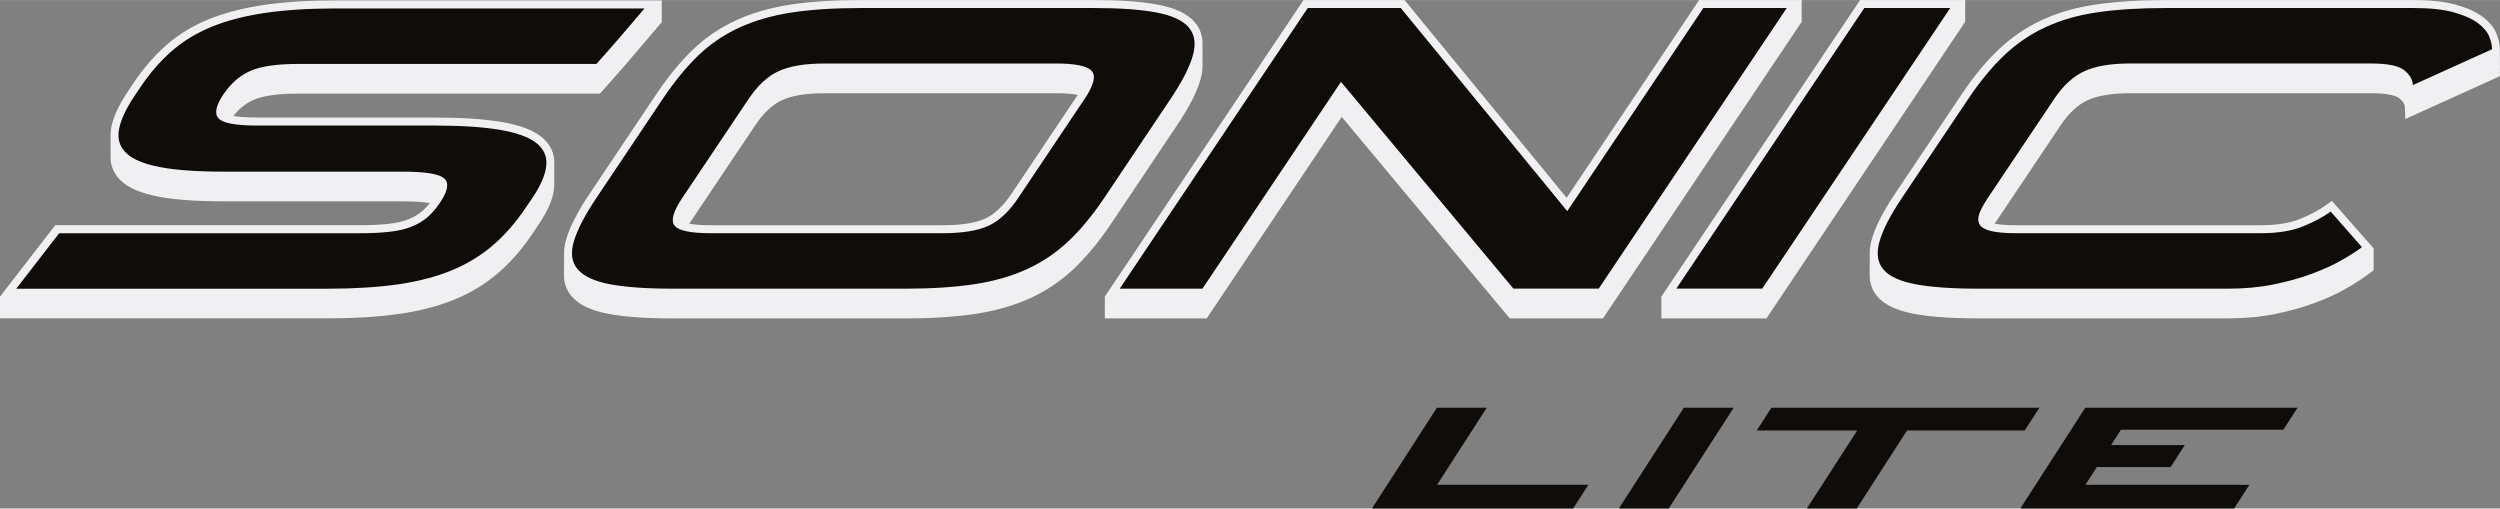 <svg height="2.15in" viewBox="0 0 761.39 154.84" width="10.57in" xmlns="http://www.w3.org/2000/svg"><rect x="0" y="0" width="761.39" height="154.84" fill="#808080" stroke="none"/><g fill="#0f0c09"><path d="m452.8 124.16h-15.18l-19.78 30.68h61.27l4.64-7.2h-46.09z"/><path d="m512.82 124.16-19.78 30.68h15.18l19.78-30.68z"/><path d="m621.11 124.16h-81.62l-4.46 6.93h30.59l-15.32 23.75h15.18l15.32-23.75h35.85z"/><path d="m695.41 130.86 4.32-6.7h-64.64l-19.78 30.68h65.11l4.64-7.2h-49.93l3.49-5.41h22.45l4.31-6.69h-22.45l3.02-4.68z"/></g><path d="m358.5 38.11c3.68-5.48 6-10.02 7.1-13.85.47-1.66.68-3.23.63-4.69-.04-.93.05-5.37.01-6.6-.08-2.35-.84-4.41-2.3-6.14-2.2-2.62-5.89-4.4-11.29-5.43-4.94-.94-11.33-1.4-19.53-1.4h-70.79c-8.34 0-15.6.47-21.57 1.38-6.15.94-11.74 2.56-16.6 4.8-4.91 2.25-9.37 5.29-13.25 9.03-3.78 3.66-7.52 8.22-11.1 13.57l-20.14 30.06c-3.62 5.38-6.03 10.03-7.18 13.82-.54 1.76-.77 3.41-.71 4.94.04.92-.02 5.06-.02 6.19 0 2.44.76 4.56 2.26 6.35 2.21 2.61 5.87 4.39 11.19 5.42 4.88.93 11.55 1.4 19.82 1.4h70.79c7.98 0 15.13-.47 21.28-1.38 6.17-.94 11.78-2.55 16.69-4.79 4.91-2.26 9.4-5.29 13.33-9.02 3.83-3.64 7.61-8.21 11.22-13.58l20.14-30.07zm-30.26-9.23-20.09 29.99c-2.56 3.82-5.29 6.41-8.13 7.7-2.96 1.34-7.3 2.01-12.89 2.01h-70.7c-3.08 0-5.14-.21-6.51-.47l20.04-29.9c2.55-3.81 5.34-6.42 8.28-7.75 3.03-1.38 7.34-2.08 12.83-2.08h70.69c3.1 0 5.15.22 6.5.5zm433.15-7.28v1.57s-28.84 13.06-28.84 13.06l-.13-3.61c-.01-.34-.05-1.38-1.73-2.73-.7-.56-2.74-1.51-8.62-1.51h-73.42c-5.48 0-9.81.72-12.87 2.13-2.97 1.37-5.72 3.92-8.17 7.58l-20.12 30.02c1.22.24 3.26.47 6.52.47h74.4c4.88 0 8.91-.63 11.98-1.87 3.2-1.29 5.89-2.73 8-4.26l1.79-1.3 12.73 14.5v6.63l-2.12 1.57c-1.64 1.21-3.79 2.59-6.39 4.08-2.59 1.49-5.74 2.94-9.38 4.3-3.59 1.33-7.63 2.46-12.02 3.36-4.43.9-9.25 1.36-14.35 1.36h-76.17c-8.16 0-14.77-.47-19.64-1.4-5.36-1.04-9.01-2.79-11.16-5.37-1.36-1.61-2.1-3.52-2.24-5.71-.08-1.32.05-5.89 0-6.76-.08-1.51.13-3.15.63-4.89 1.09-3.81 3.43-8.39 7.16-13.97l20.15-30.07c3.64-5.43 7.44-10.04 11.29-13.69 3.94-3.74 8.39-6.78 13.23-9.01 4.8-2.25 10.35-3.84 16.5-4.74 6-.88 13.18-1.33 21.34-1.33h75.38c5.15 0 9.44.47 12.76 1.39 3.39.94 6.12 2.16 8.1 3.62 2.1 1.55 3.54 3.28 4.3 5.13.71 1.75 1.07 3.37 1.08 4.84v1.57s0 3.66 0 5.06zm-592.59 33.95c.03.58.02 1.18-.05 1.78-.34 3.18-1.83 6.73-4.58 10.84l-2.01 2.98c-3.15 4.72-6.69 8.78-10.52 12.04-3.86 3.31-8.33 6.02-13.3 8.05-4.89 2-10.6 3.48-16.97 4.38-6.27.88-13.52 1.32-21.53 1.32h-99.84v-6.63l16.83-21.74h92.58c3.44 0 6.43-.14 8.91-.42 2.38-.26 4.41-.72 6.06-1.38 1.62-.64 3.03-1.47 4.2-2.48.8-.69 1.58-1.51 2.33-2.45-1.68-.3-4.28-.54-8.33-.54h-54.48c-8.19 0-14.83-.48-19.75-1.41-5.29-.99-9.04-2.57-11.46-4.81-1.84-1.72-2.91-3.82-3.17-6.17-.11-1.03.01-6.26-.04-7.12s0-1.8.16-2.74c.56-3.22 2.26-6.96 5.04-11.09l1.9-2.85c2.93-4.38 6.26-8.2 9.87-11.38 3.68-3.23 8.02-5.88 12.9-7.86 4.76-1.95 10.4-3.42 16.75-4.37 6.21-.92 13.57-1.39 21.88-1.39h99.36v6.63l-3.4 4c-2.45 2.88-4.87 5.71-7.23 8.46-2.52 2.93-5.04 5.79-7.47 8.49l-.72.8h-91.87c-6.13 0-10.71.64-13.63 1.92-2.3 1-4.36 2.64-6.15 4.89 1.49.26 3.76.48 7.21.48h53.71c8.43 0 15.36.45 20.61 1.33 5.6.94 9.61 2.42 12.26 4.53 2.72 2.17 4.08 5.02 3.96 8.28 0 .26-.06 4.75-.01 5.62zm379.91-48.92-60.51 90.32h-28.4l-51.17-61.37-41.12 61.37h-31.03v-6.63l60.52-90.32h30.76l49.37 60.23 40.36-60.23h31.22zm49.79 0-60.52 90.32h-32v-6.63l60.52-90.32h32.01v6.63z" fill="#f0eff2"/><path d="m160.15 63.17c-3.05 4.57-6.41 8.42-10.08 11.56-3.67 3.15-7.89 5.7-12.64 7.65-4.75 1.94-10.21 3.35-16.39 4.23-6.19.87-13.25 1.3-21.19 1.3h-94.91l13.08-16.89h91.39c3.52 0 6.57-.14 9.18-.44 2.59-.28 4.83-.79 6.69-1.54 1.87-.74 3.49-1.7 4.88-2.89s2.69-2.69 3.9-4.51c2.36-3.54 2.77-5.98 1.21-7.34s-5.8-2.04-12.69-2.04h-54.48c-8.07 0-14.51-.46-19.29-1.37-4.8-.9-8.22-2.31-10.27-4.2-2.04-1.91-2.82-4.31-2.31-7.19.5-2.89 2.06-6.29 4.66-10.16l1.91-2.85c2.83-4.22 5.97-7.84 9.45-10.9s7.55-5.54 12.21-7.44c4.65-1.91 10.05-3.3 16.2-4.22 6.14-.91 13.32-1.37 21.52-1.37h94.12c-2.45 2.88-4.86 5.7-7.22 8.45-2.37 2.75-4.84 5.57-7.43 8.44h-90.79c-6.52 0-11.38.71-14.6 2.12-3.23 1.41-5.97 3.82-8.25 7.2-2.27 3.4-2.76 5.82-1.45 7.27 1.3 1.45 5.22 2.18 11.73 2.18h53.71c8.32 0 15.06.43 20.21 1.3 5.14.87 8.86 2.21 11.16 4.04 2.29 1.83 3.3 4.12 3 6.9-.29 2.78-1.69 6.02-4.19 9.75l-2.01 2.97zm44.9 24.73c-8.19 0-14.65-.46-19.37-1.36-4.72-.91-7.98-2.46-9.79-4.6-1.81-2.16-2.17-5.01-1.08-8.57 1.08-3.56 3.37-7.96 6.87-13.17l20.14-30.07c3.5-5.22 7.09-9.61 10.77-13.17 3.69-3.56 7.88-6.42 12.58-8.57 4.69-2.16 10.01-3.69 15.96-4.6 5.94-.91 13.01-1.36 21.2-1.36h70.79c7.93 0 14.29.44 19.08 1.36 4.79.91 8.08 2.45 9.89 4.6s2.2 5.01 1.18 8.57-3.28 7.95-6.78 13.17l-20.14 30.07c-3.5 5.21-7.12 9.61-10.87 13.17-3.76 3.56-7.98 6.41-12.67 8.57-4.69 2.14-10.04 3.69-16.04 4.6-6.02.9-12.98 1.36-20.92 1.36h-70.79zm125.21-57.67c2.82-4.21 3.58-7.08 2.25-8.61-1.32-1.53-4.92-2.29-10.77-2.29h-70.69c-5.86 0-10.47.76-13.84 2.29-3.37 1.52-6.46 4.39-9.29 8.61l-20.1 29.99c-2.83 4.22-3.6 7.07-2.32 8.56 1.29 1.48 4.92 2.23 10.9 2.23h70.7c5.98 0 10.61-.75 13.89-2.23 3.27-1.49 6.33-4.34 9.15-8.56l20.1-29.99zm130.67 57.67-52.52-62.99-42.2 62.99h-25.19l57.27-85.48h28.32l50.71 61.87 41.46-61.87h25.39l-57.27 85.47h-25.97zm49.6 0 57.26-85.48h26.17l-57.27 85.47h-26.16zm91.97 0c-8.07 0-14.47-.46-19.19-1.36-4.73-.91-7.99-2.42-9.75-4.54-1.77-2.11-2.15-4.94-1.13-8.51 1.01-3.56 3.3-7.99 6.85-13.29l20.15-30.07c3.55-5.29 7.2-9.73 10.95-13.29 3.76-3.57 7.95-6.43 12.58-8.57 4.63-2.17 9.91-3.68 15.83-4.54 5.93-.87 12.91-1.3 20.99-1.3h75.38c4.94 0 8.98.43 12.11 1.3 3.12.87 5.56 1.94 7.31 3.23 1.74 1.29 2.91 2.66 3.5 4.1.59 1.45.89 2.76.89 3.92l-24.12 10.92c-.06-1.65-.93-3.16-2.62-4.53s-5.07-2.05-10.15-2.05h-73.42c-5.86 0-10.49.79-13.88 2.36-3.4 1.57-6.45 4.38-9.16 8.43l-20.18 30.11c-1.21 1.82-2.08 3.38-2.58 4.71-.49 1.32-.49 2.45 0 3.35.5.91 1.64 1.59 3.42 2.05 1.78.44 4.36.68 7.75.68h74.4c5.2 0 9.51-.68 12.89-2.05 3.39-1.37 6.22-2.88 8.51-4.54l9.53 10.85c-1.57 1.16-3.62 2.47-6.16 3.93-2.53 1.46-5.55 2.83-9.02 4.13-3.47 1.29-7.35 2.38-11.65 3.26s-8.92 1.31-13.86 1.31z" fill="#0f0c09"/></svg>